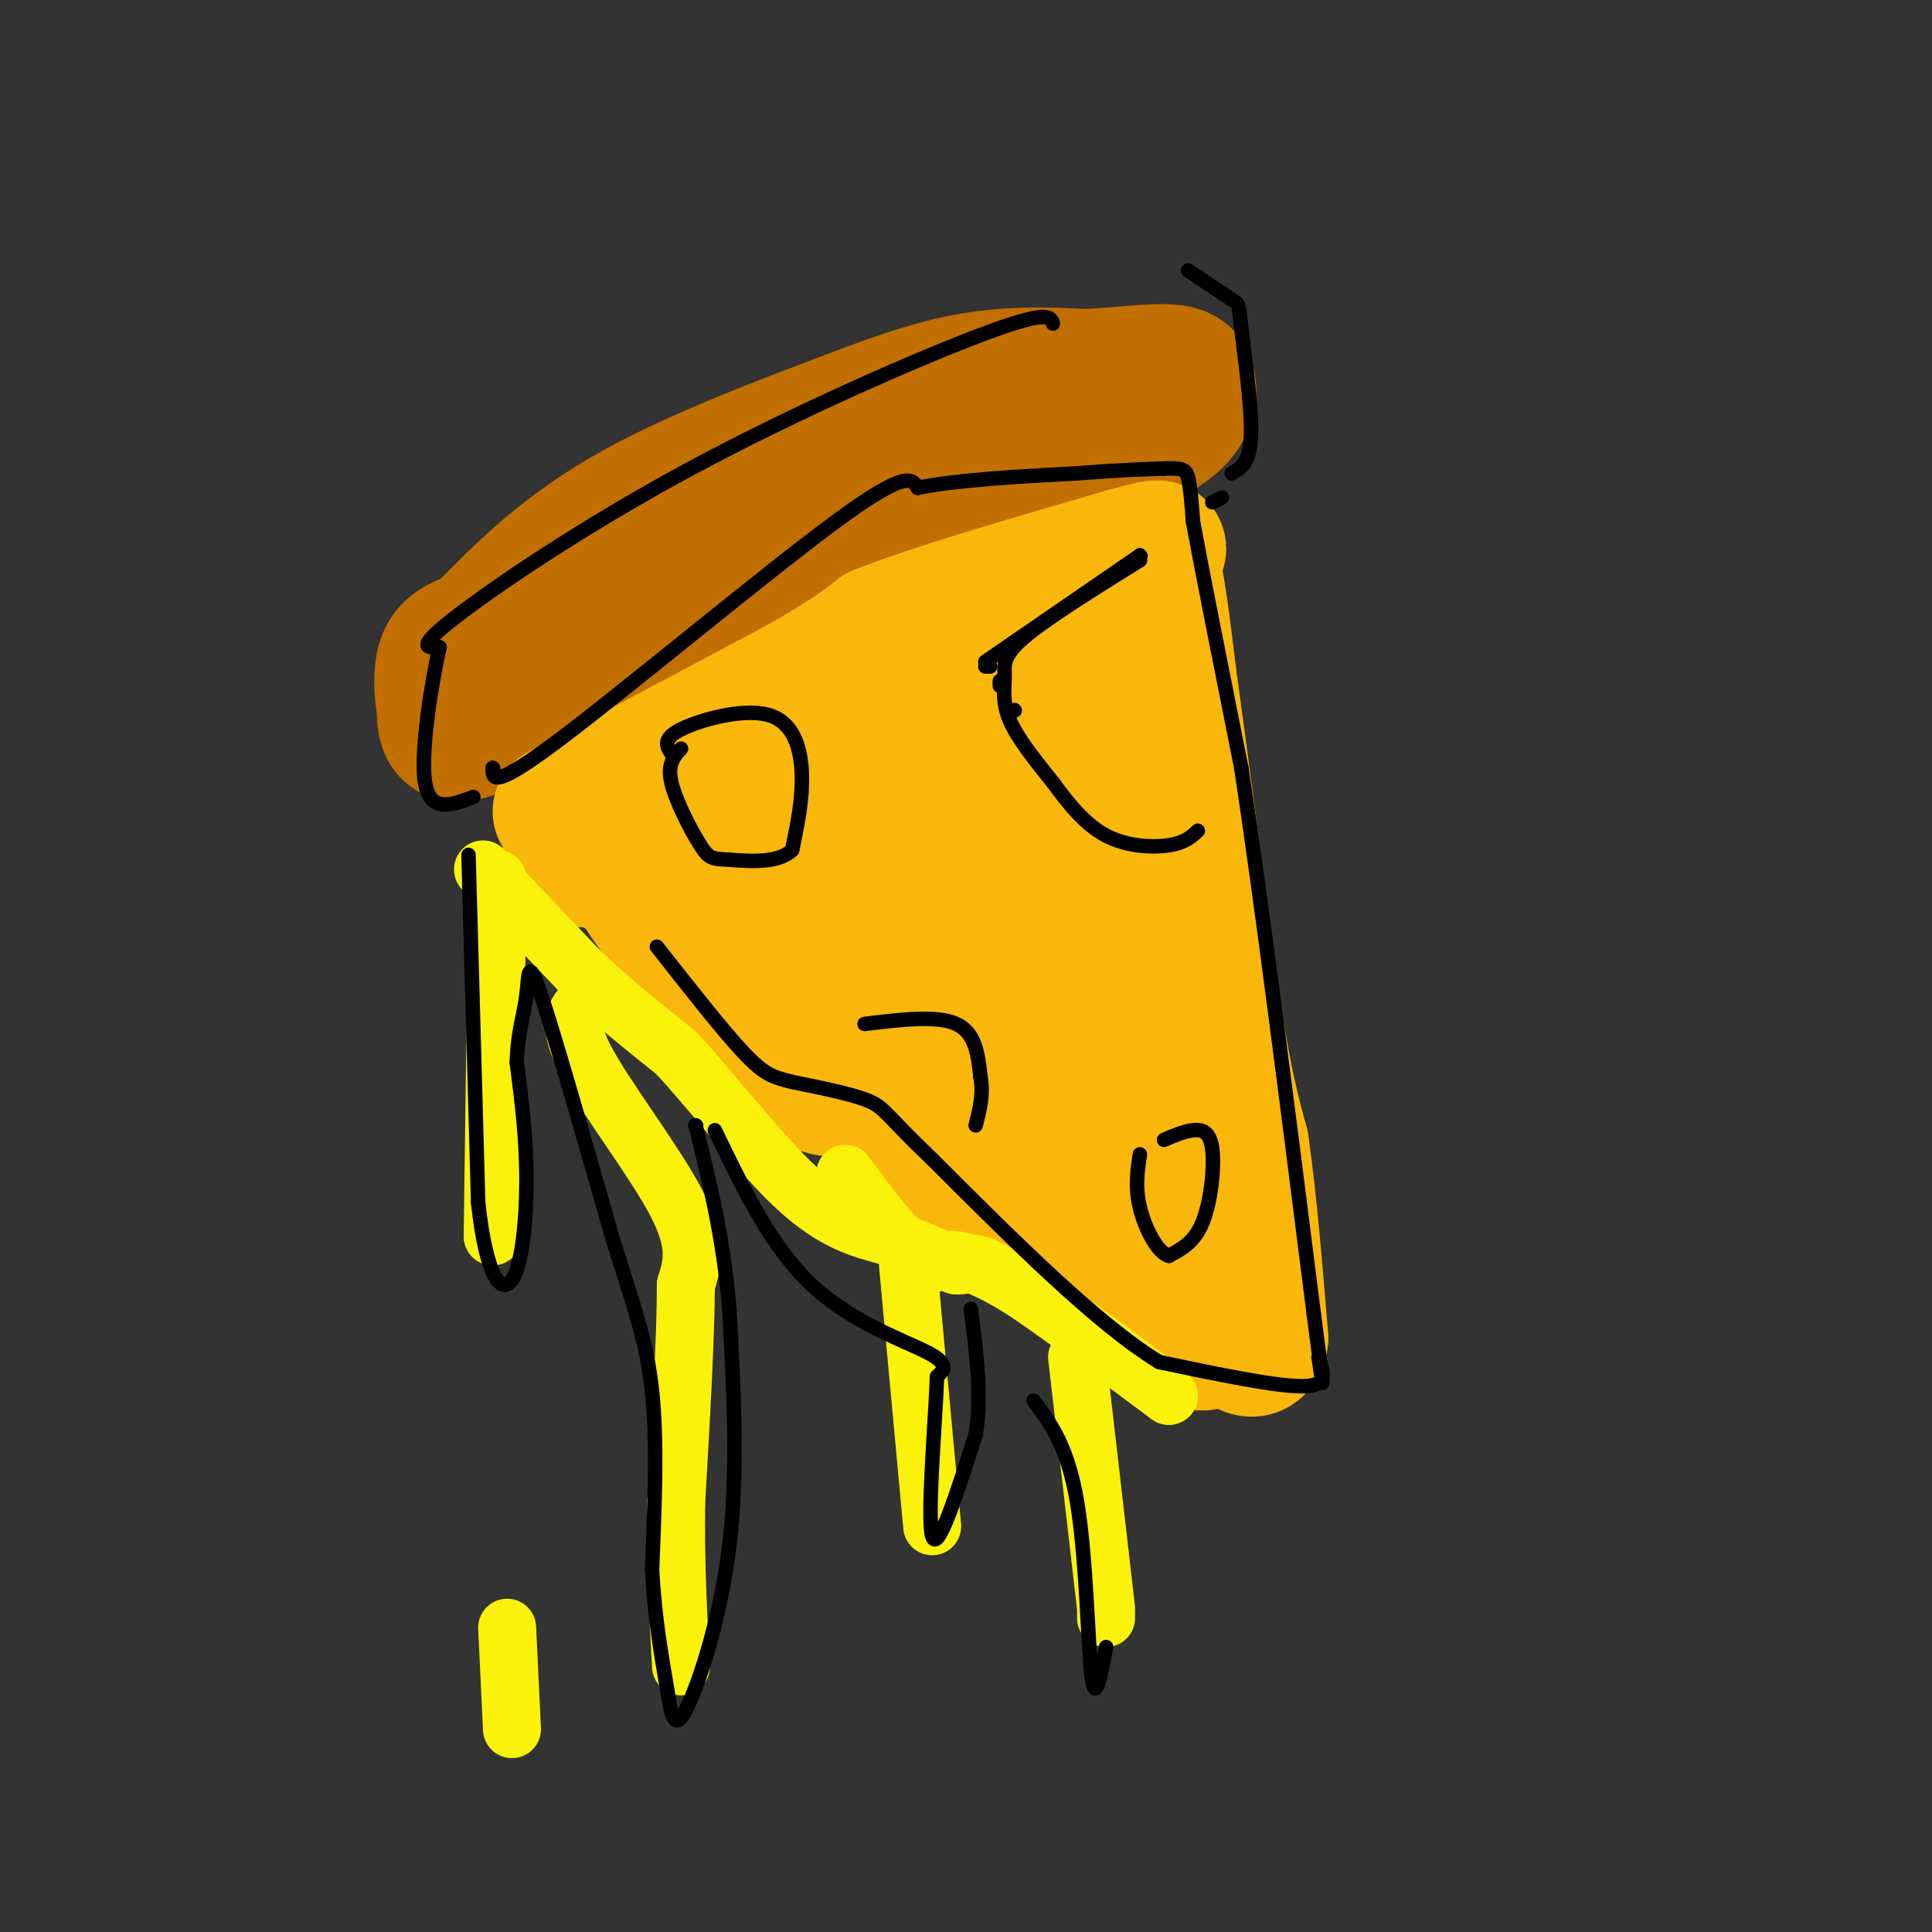 <svg viewBox='0 0 400 400' version='1.1' xmlns='http://www.w3.org/2000/svg' xmlns:xlink='http://www.w3.org/1999/xlink'><rect x="0" y="0" width="400" height="400" fill="#333333" stroke="none"/><g fill='none' stroke='#C26F01' stroke-width='28' stroke-linecap='round' stroke-linejoin='round'><path d='M98,133c8.667,-9.000 17.333,-18.000 31,-26c13.667,-8.000 32.333,-15.000 51,-22'/><path d='M180,85c13.133,-4.978 20.467,-6.422 27,-7c6.533,-0.578 12.267,-0.289 18,0'/><path d='M225,78c6.400,-0.356 13.400,-1.244 17,-1c3.600,0.244 3.800,1.622 4,3'/><path d='M246,80c0.489,1.889 -0.289,5.111 -4,8c-3.711,2.889 -10.356,5.444 -17,8'/><path d='M225,96c-4.644,1.067 -7.756,-0.267 -13,1c-5.244,1.267 -12.622,5.133 -20,9'/><path d='M192,106c-6.167,2.000 -11.583,2.500 -17,3'/><path d='M175,109c-11.667,4.667 -32.333,14.833 -53,25'/><path d='M122,134c-11.000,6.000 -12.000,8.500 -13,11'/><path d='M109,145c-5.000,3.533 -11.000,6.867 -14,7c-3.000,0.133 -3.000,-2.933 -3,-6'/><path d='M92,146c-0.644,-2.756 -0.756,-6.644 0,-9c0.756,-2.356 2.378,-3.178 4,-4'/></g>
<g fill='none' stroke='#F9B70B' stroke-width='28' stroke-linecap='round' stroke-linejoin='round'><path d='M118,167c0.000,0.000 47.000,-25.000 47,-25'/><path d='M165,142c10.667,-6.000 13.833,-8.500 17,-11'/><path d='M182,131c11.333,-4.500 31.167,-10.250 51,-16'/><path d='M233,115c9.333,-2.667 7.167,-1.333 5,0'/><path d='M238,115c1.500,4.167 2.750,14.583 4,25'/><path d='M242,140c2.167,15.500 5.583,41.750 9,68'/><path d='M251,208c2.500,16.167 4.250,22.583 6,29'/><path d='M257,237c1.667,11.500 2.833,25.750 4,40'/><path d='M261,277c-1.167,5.667 -6.083,-0.167 -11,-6'/><path d='M250,271c-8.200,-3.600 -23.200,-9.600 -33,-15c-9.800,-5.400 -14.400,-10.200 -19,-15'/><path d='M198,241c-10.156,-10.511 -26.044,-29.289 -39,-41c-12.956,-11.711 -22.978,-16.356 -33,-21'/><path d='M126,179c-6.644,-3.311 -6.756,-1.089 -7,-1c-0.244,0.089 -0.622,-1.956 -1,-4'/><path d='M118,174c8.381,-1.810 29.833,-4.333 41,-6c11.167,-1.667 12.048,-2.476 17,-6c4.952,-3.524 13.976,-9.762 23,-16'/><path d='M199,146c9.311,-6.667 21.089,-15.333 25,-11c3.911,4.333 -0.044,21.667 -4,39'/><path d='M220,174c-1.012,13.083 -1.542,26.292 0,41c1.542,14.708 5.155,30.917 7,37c1.845,6.083 1.923,2.042 2,-2'/><path d='M229,250c2.890,-6.689 9.115,-22.411 12,-32c2.885,-9.589 2.431,-13.043 1,-23c-1.431,-9.957 -3.837,-26.416 -6,-23c-2.163,3.416 -4.081,26.708 -6,50'/><path d='M230,222c-1.091,8.896 -0.818,6.137 -3,5c-2.182,-1.137 -6.818,-0.652 -10,0c-3.182,0.652 -4.909,1.472 -11,-6c-6.091,-7.472 -16.545,-23.236 -27,-39'/><path d='M179,182c-4.582,-7.756 -2.537,-7.646 5,-11c7.537,-3.354 20.568,-10.172 18,-3c-2.568,7.172 -20.734,28.335 -30,38c-9.266,9.665 -9.633,7.833 -10,6'/><path d='M162,212c-2.202,1.238 -2.708,1.333 -4,1c-1.292,-0.333 -3.369,-1.095 -1,-6c2.369,-4.905 9.185,-13.952 16,-23'/><path d='M173,184c11.911,2.867 33.689,21.533 43,32c9.311,10.467 6.156,12.733 3,15'/><path d='M219,231c2.911,4.556 8.689,8.444 13,15c4.311,6.556 7.156,15.778 10,25'/><path d='M242,271c2.833,5.333 4.917,6.167 7,7'/><path d='M249,278c-9.000,-7.333 -35.000,-29.167 -61,-51'/><path d='M188,227c-15.000,-12.833 -22.000,-19.417 -29,-26'/><path d='M159,201c-7.833,-7.333 -12.917,-12.667 -18,-18'/><path d='M141,183c-6.000,-4.978 -12.000,-8.422 -12,-6c-0.000,2.422 6.000,10.711 12,19'/><path d='M141,196c6.489,8.333 16.711,19.667 23,25c6.289,5.333 8.644,4.667 11,4'/><path d='M175,225c-4.524,-5.024 -21.333,-19.583 -30,-29c-8.667,-9.417 -9.190,-13.690 -12,-17c-2.810,-3.310 -7.905,-5.655 -13,-8'/><path d='M120,171c-2.833,-1.833 -3.417,-2.417 -4,-3'/></g>
<g fill='none' stroke='#FBF20B' stroke-width='12' stroke-linecap='round' stroke-linejoin='round'><path d='M100,180c0.000,0.000 20.000,21.000 20,21'/><path d='M120,201c6.667,6.333 13.333,11.667 20,17'/><path d='M140,218c7.822,8.422 17.378,20.978 25,28c7.622,7.022 13.311,8.511 19,10'/><path d='M184,256c5.500,2.667 9.750,4.333 14,6'/><path d='M198,262c2.622,0.267 2.178,-2.067 9,2c6.822,4.067 20.911,14.533 35,25'/><path d='M242,289c-0.867,-1.044 -20.533,-16.156 -32,-23c-11.467,-6.844 -14.733,-5.422 -18,-4'/><path d='M192,262c-5.833,-3.833 -11.417,-11.417 -17,-19'/><path d='M122,207c-2.489,2.111 -4.978,4.222 -1,12c3.978,7.778 14.422,21.222 19,30c4.578,8.778 3.289,12.889 2,17'/><path d='M142,266c0.000,10.333 -1.000,27.667 -2,45'/><path d='M140,311c-0.167,13.167 0.417,23.583 1,34'/><path d='M188,262c0.000,0.000 5.000,54.000 5,54'/><path d='M223,281c0.000,0.000 6.000,52.000 6,52'/><path d='M229,334c0.000,0.000 0.000,1.000 0,1'/><path d='M103,182c0.000,0.000 -1.000,74.000 -1,74'/><path d='M105,337c0.000,0.000 1.000,21.000 1,21'/></g>
<g fill='none' stroke='#000000' stroke-width='3' stroke-linecap='round' stroke-linejoin='round'><path d='M102,159c0.000,0.000 0.100,0.100 0.1,0.1'/><path d='M102,159c-0.044,2.311 -0.089,4.622 14,-6c14.089,-10.622 42.311,-34.178 57,-45c14.689,-10.822 15.844,-8.911 17,-7'/><path d='M190,101c8.333,-1.667 20.667,-2.333 33,-3'/><path d='M223,98c8.500,-0.667 13.250,-0.833 18,-1'/><path d='M241,97c3.867,-0.111 4.533,0.111 5,2c0.467,1.889 0.733,5.444 1,9'/><path d='M247,108c1.833,10.000 5.917,30.500 10,51'/><path d='M257,159c4.167,27.333 9.583,70.167 15,113'/><path d='M272,272c2.667,20.333 1.833,14.667 1,9'/><path d='M273,281c0.822,2.956 2.378,5.844 -3,6c-5.378,0.156 -17.689,-2.422 -30,-5'/><path d='M240,282c-12.833,-7.833 -29.917,-24.917 -47,-42'/><path d='M193,240c-9.489,-9.022 -9.711,-10.578 -13,-12c-3.289,-1.422 -9.644,-2.711 -16,-4'/><path d='M164,224c-3.911,-0.978 -5.689,-1.422 -10,-6c-4.311,-4.578 -11.156,-13.289 -18,-22'/><path d='M97,177c0.000,0.000 2.000,72.000 2,72'/><path d='M99,249c1.690,15.726 4.917,19.042 7,16c2.083,-3.042 3.024,-12.440 3,-21c-0.024,-8.560 -1.012,-16.280 -2,-24'/><path d='M107,220c0.143,-6.274 1.500,-9.958 2,-14c0.500,-4.042 0.143,-8.440 3,0c2.857,8.440 8.929,29.720 15,51'/><path d='M127,257c4.111,13.178 6.889,20.622 8,31c1.111,10.378 0.556,23.689 0,37'/><path d='M135,325c0.581,10.470 2.032,18.147 3,24c0.968,5.853 1.453,9.884 4,5c2.547,-4.884 7.156,-18.681 9,-34c1.844,-15.319 0.922,-32.159 0,-49'/><path d='M151,271c-1.167,-14.500 -4.083,-26.250 -7,-38'/><path d='M144,233c0.000,0.000 0.100,0.100 0.1,0.1'/><path d='M144,233c0.000,0.000 0.100,0.100 0.1,0.1'/><path d='M144,233c0.000,0.000 0.100,0.100 0.1,0.1'/><path d='M148,234c5.822,12.067 11.644,24.133 20,32c8.356,7.867 19.244,11.533 24,14c4.756,2.467 3.378,3.733 2,5'/><path d='M194,285c-0.311,9.044 -2.089,29.156 -1,33c1.089,3.844 5.044,-8.578 9,-21'/><path d='M202,297c1.333,-7.833 0.167,-16.917 -1,-26'/><path d='M214,290c3.533,4.733 7.067,9.467 9,21c1.933,11.533 2.267,29.867 3,36c0.733,6.133 1.867,0.067 3,-6'/><path d='M218,67c-0.458,-1.435 -0.917,-2.869 -14,2c-13.083,4.869 -38.792,16.042 -61,28c-22.208,11.958 -40.917,24.702 -49,31c-8.083,6.298 -5.542,6.149 -3,6'/><path d='M91,134c-1.578,7.022 -4.022,21.578 -3,28c1.022,6.422 5.511,4.711 10,3'/><path d='M246,56c3.661,2.464 7.321,4.929 9,6c1.679,1.071 1.375,0.750 2,6c0.625,5.250 2.179,16.071 2,22c-0.179,5.929 -2.089,6.964 -4,8'/><path d='M253,103c0.000,0.000 -2.000,1.000 -2,1'/><path d='M210,147c0.000,0.000 0.100,0.100 0.1,0.1'/><path d='M207,142c0.000,0.000 0.000,-1.000 0,-1'/><path d='M205,138c0.000,0.000 -1.000,0.000 -1,0'/><path d='M204,137c0.000,0.000 32.000,-22.000 32,-22'/><path d='M236,115c0.000,0.000 0.100,0.100 0.1,0.1'/><path d='M236,115c0.000,0.000 0.000,1.000 0,1'/><path d='M236,116c-9.714,6.048 -19.429,12.095 -24,16c-4.571,3.905 -4.000,5.667 -4,8c0.000,2.333 -0.571,5.238 1,9c1.571,3.762 5.286,8.381 9,13'/><path d='M218,162c3.179,4.345 6.625,8.708 11,11c4.375,2.292 9.679,2.512 13,2c3.321,-0.512 4.661,-1.756 6,-3'/><path d='M179,212c7.500,-0.917 15.000,-1.833 19,0c4.000,1.833 4.500,6.417 5,11'/><path d='M203,223c0.667,3.500 -0.167,6.750 -1,10'/><path d='M241,236c2.065,-0.893 4.131,-1.786 6,-2c1.869,-0.214 3.542,0.250 4,4c0.458,3.750 -0.298,10.786 -2,15c-1.702,4.214 -4.351,5.607 -7,7'/><path d='M242,260c-2.422,-0.644 -4.978,-5.756 -6,-10c-1.022,-4.244 -0.511,-7.622 0,-11'/><path d='M139,156c-0.970,-1.512 -1.940,-3.024 2,-5c3.940,-1.976 12.792,-4.417 18,-3c5.208,1.417 6.774,6.690 7,12c0.226,5.310 -0.887,10.655 -2,16'/><path d='M164,176c-2.992,2.925 -9.472,2.238 -13,2c-3.528,-0.238 -4.104,-0.026 -6,-3c-1.896,-2.974 -5.113,-9.136 -6,-13c-0.887,-3.864 0.557,-5.432 2,-7'/></g>
</svg>